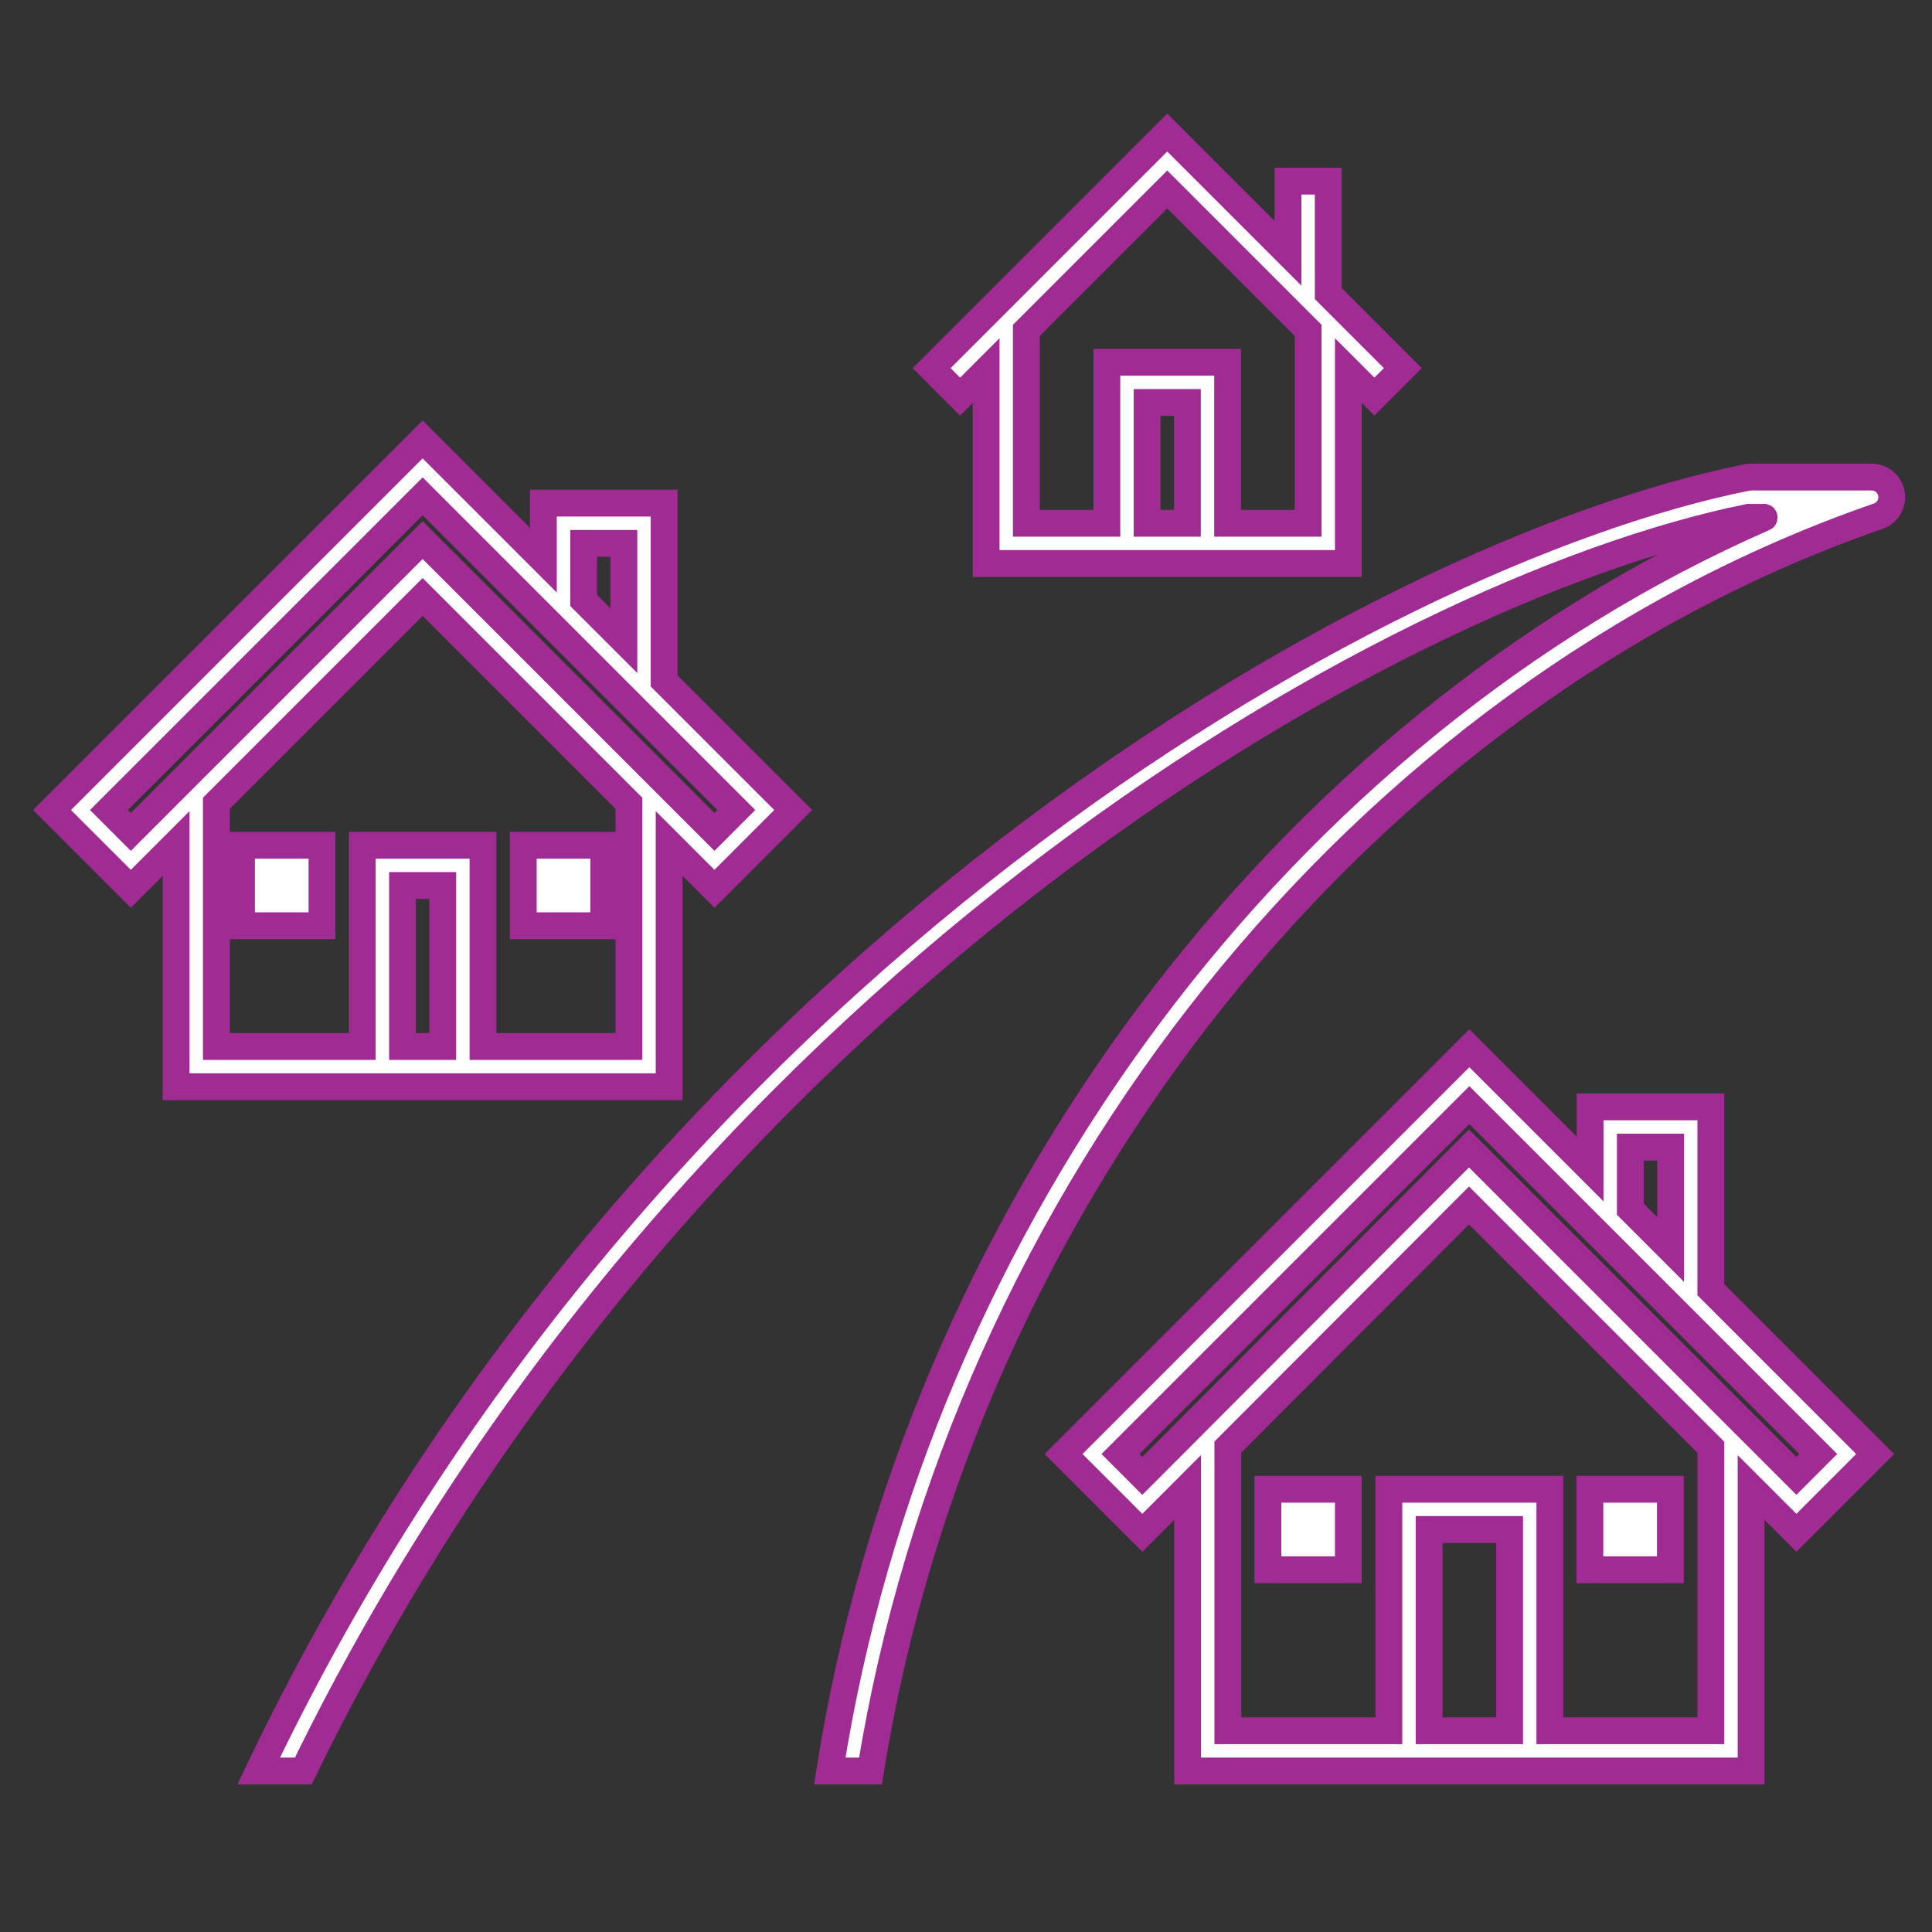 <?xml version="1.0" encoding="UTF-8"?> <svg xmlns="http://www.w3.org/2000/svg" xmlns:xlink="http://www.w3.org/1999/xlink" width="68" height="68" xml:space="preserve" overflow="hidden"><rect width="100%" height="100%" fill="#333333" stroke="none"/><g><path d="M14.875 38.25 23.552 38.25 23.552 29.689 25.146 31.283 27.918 28.51 23.375 23.967 23.375 17.708 19.125 17.708 19.125 19.717 14.875 15.467 1.832 28.51 4.604 31.283 6.198 29.689 6.198 38.25ZM14.167 36.833 14.167 31.167 15.583 31.167 15.583 36.833 14.167 36.833ZM22.135 36.833 17 36.833 17 29.75 12.75 29.75 12.75 36.833 7.615 36.833 7.615 28.272 14.875 21.012 22.135 28.272ZM20.542 19.125 21.958 19.125 21.958 22.55 20.542 21.134ZM3.835 28.51 14.875 17.47 25.915 28.51 25.146 29.28 14.875 19.009 4.604 29.28Z" stroke="#A02B93" stroke-width="0.944" fill="#FFFFFF"></path><path d="M8.5 29.75 11.333 29.75 11.333 32.583 8.5 32.583Z" stroke="#A02B93" stroke-width="0.944" fill="#FFFFFF"></path><path d="M18.417 29.75 21.25 29.75 21.25 32.583 18.417 32.583Z" stroke="#A02B93" stroke-width="0.944" fill="#FFFFFF"></path><path d="M60.216 38.958 55.966 38.958 55.966 41.144 51.716 36.894 37.433 51.177 40.206 53.95 41.8 52.354 41.8 62.333 61.633 62.333 61.633 52.356 63.227 53.95 65.999 51.177 60.216 45.394ZM57.383 40.375 58.8 40.375 58.8 43.978 57.383 42.561ZM50.3 60.917 50.3 53.833 53.133 53.833 53.133 60.917 50.3 60.917ZM60.216 60.917 54.55 60.917 54.55 52.417 48.883 52.417 48.883 60.917 43.216 60.917 43.216 50.933 51.704 42.429 60.216 50.939ZM63.227 51.946 51.703 40.422 40.205 51.946 39.437 51.177 51.716 38.897 63.996 51.177Z" stroke="#A02B93" stroke-width="0.944" fill="#FFFFFF"></path><path d="M44.625 52.417 47.458 52.417 47.458 55.25 44.625 55.25Z" stroke="#A02B93" stroke-width="0.944" fill="#FFFFFF"></path><path d="M55.958 52.417 58.792 52.417 58.792 55.25 55.958 55.25Z" stroke="#A02B93" stroke-width="0.944" fill="#FFFFFF"></path><path d="M34.708 13.043 34.708 19.833 47.458 19.833 47.458 13.043 48.374 13.959 49.376 12.957 46.75 10.332 46.75 6.375 45.333 6.375 45.333 8.915 41.083 4.665 32.791 12.957 33.792 13.959ZM41.26 18.417 40.375 18.417 40.375 14.167 41.792 14.167 41.792 18.417ZM46.042 11.627 46.042 18.417 43.208 18.417 43.208 12.75 38.958 12.75 38.958 18.417 36.125 18.417 36.125 11.627 41.083 6.668Z" stroke="#A02B93" stroke-width="0.944" fill="#FFFFFF"></path><path d="M65.875 16.791 61.625 16.791 61.488 16.805C48.255 19.462 22.546 34.161 9.104 62.333L10.675 62.333C23.946 35.073 48.654 20.828 61.542 18.208L62.09 18.208C62.093 18.209 62.095 18.213 62.094 18.217 62.093 18.219 62.092 18.221 62.09 18.221 45.146 25.645 32.256 42.819 29.205 62.333L30.639 62.333C33.887 42.075 47.979 24.444 66.107 18.169 66.476 18.041 66.672 17.637 66.544 17.268 66.446 16.982 66.177 16.791 65.875 16.791Z" stroke="#A02B93" stroke-width="0.944" fill="#FFFFFF"></path></g></svg> 